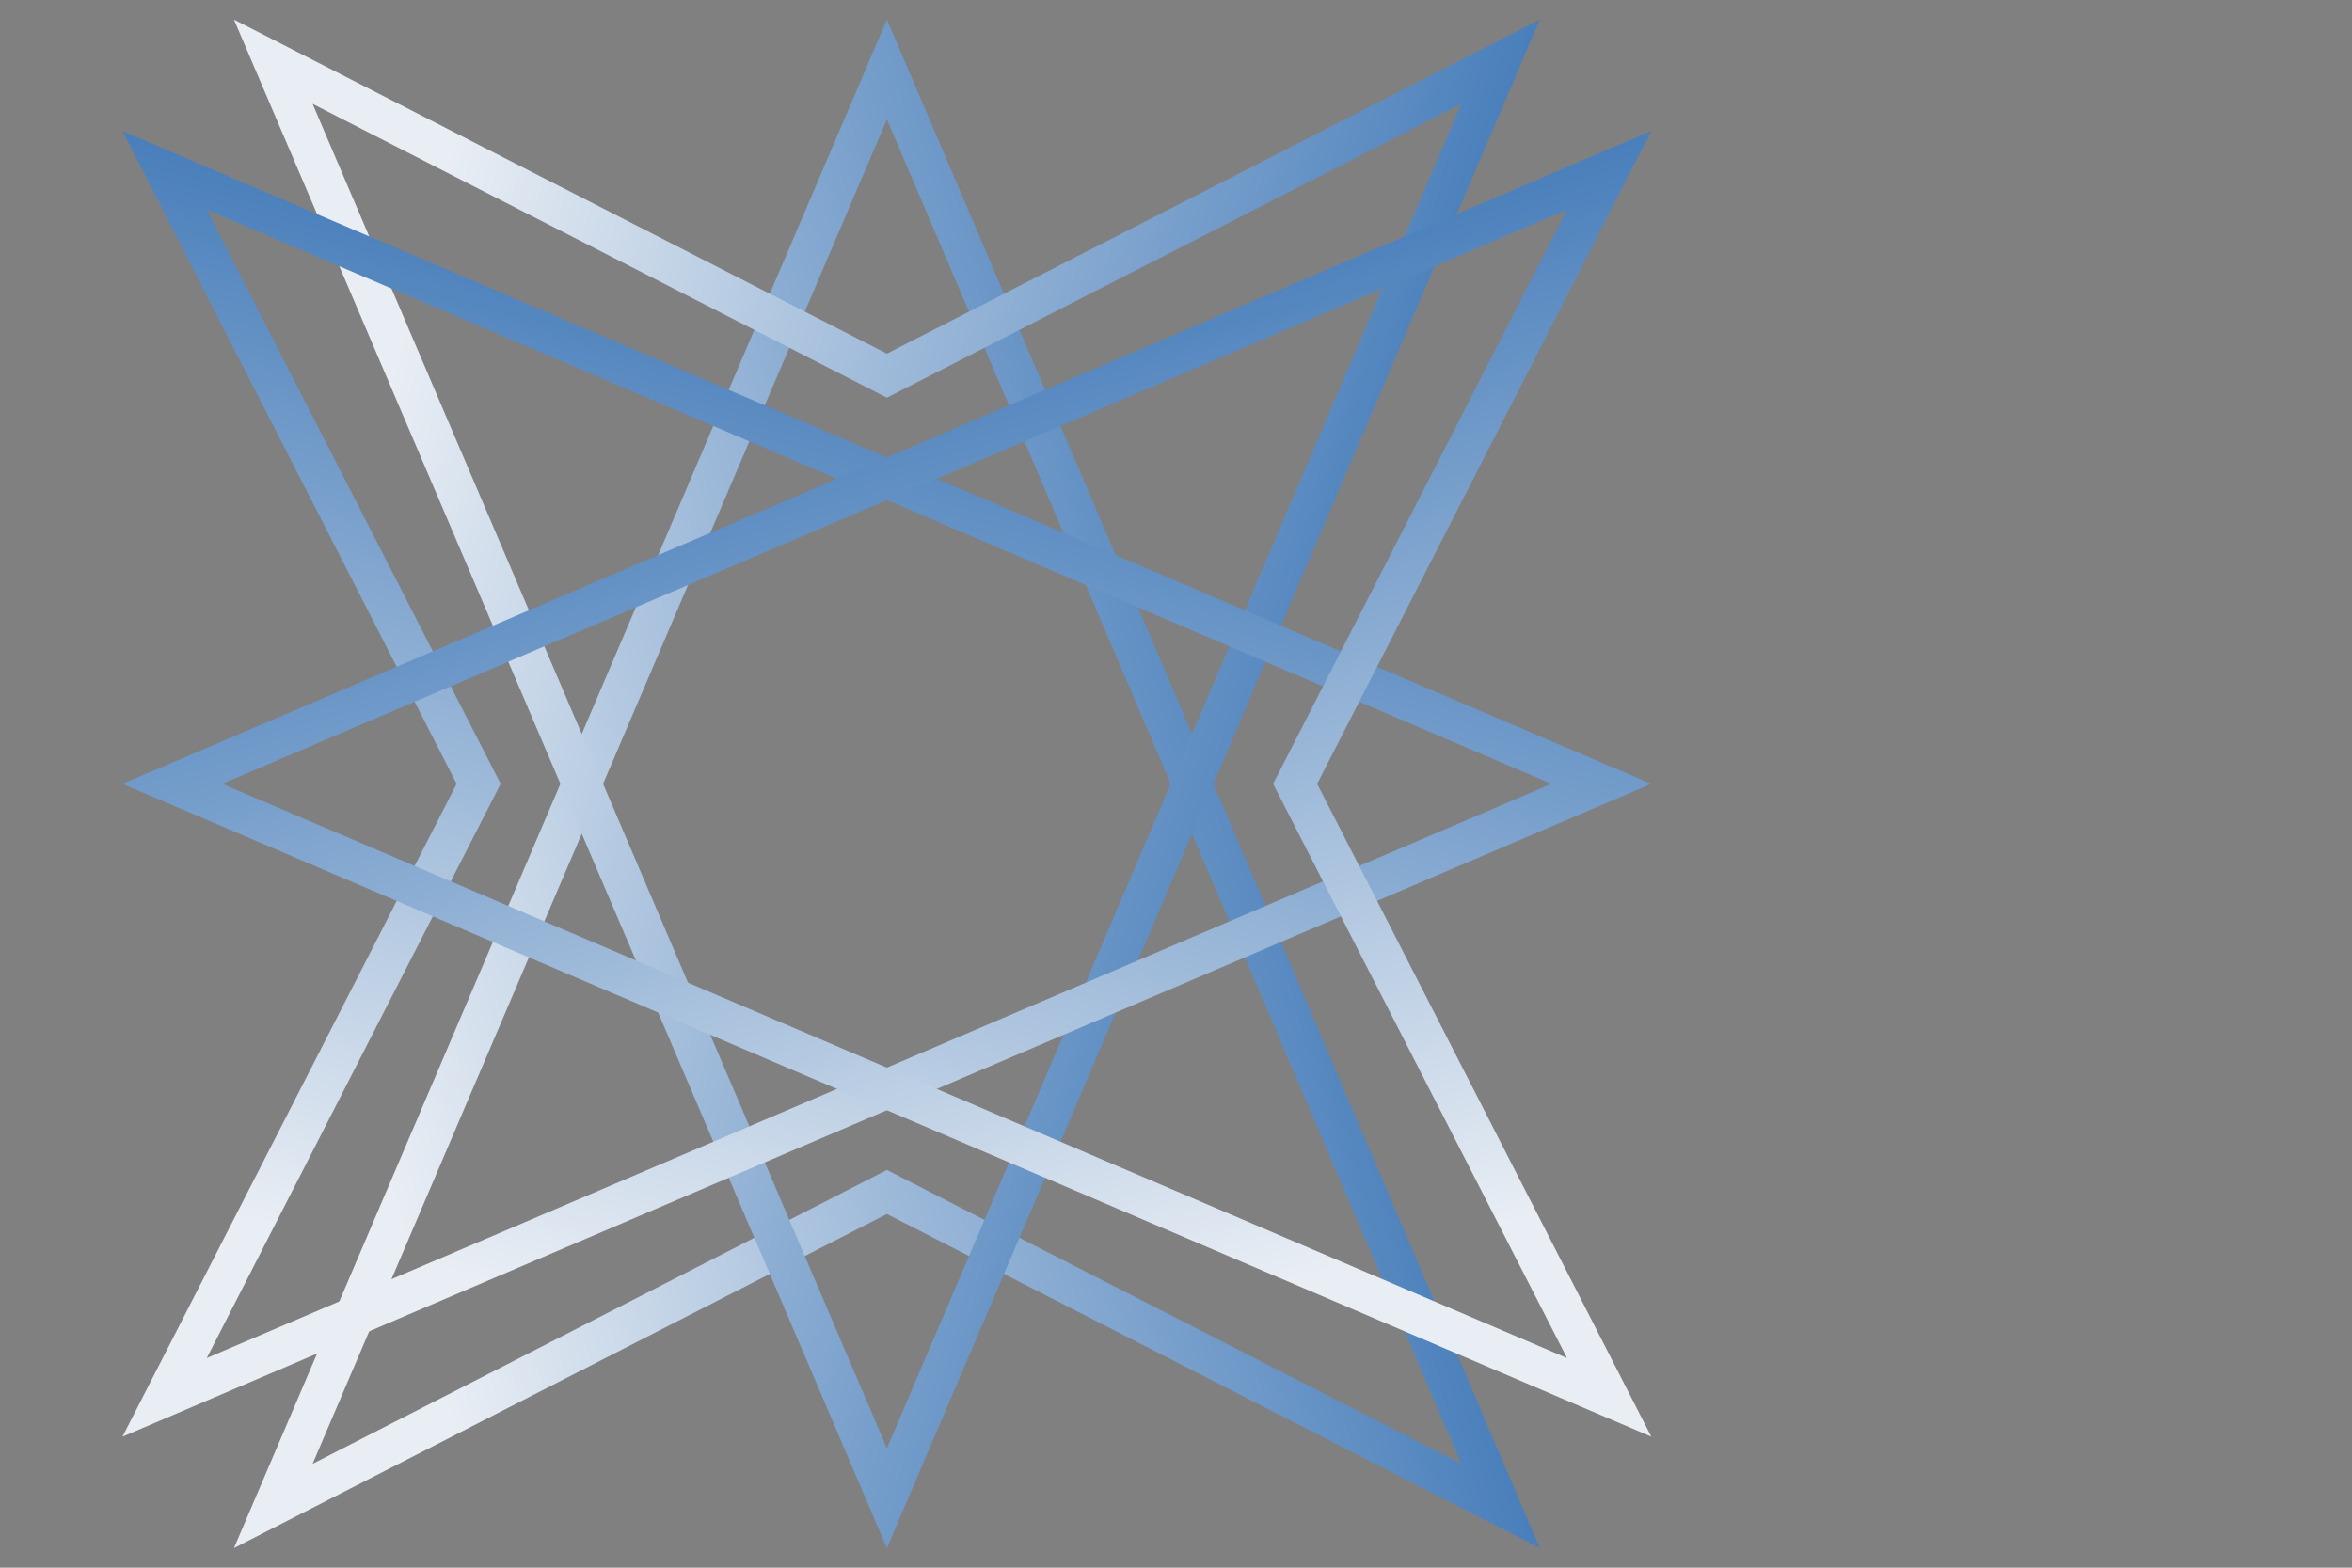<svg width="96" height="64" viewBox="0 0 96 64" fill="none" xmlns="http://www.w3.org/2000/svg">
<rect x="0" y="0" width="96" height="64" fill="#808080" stroke="none"/>
<path d="M61.246 61.48L36.565 48.849L36.201 48.662L35.836 48.849L11.154 61.48L36.2 2.837L61.246 61.48Z" stroke="url(#paint0_linear_415_5258)" stroke-width="1.6"/>
<path d="M61.246 2.52L36.565 15.15L36.201 15.337L35.836 15.15L11.154 2.52L36.2 61.162L61.246 2.52Z" stroke="url(#paint1_linear_415_5258)" stroke-width="1.6"/>
<path d="M6.719 6.954L19.35 31.635L19.536 31.999L19.35 32.364L6.719 57.046L65.361 32L6.719 6.954Z" stroke="url(#paint2_linear_415_5258)" stroke-width="1.6"/>
<path d="M65.68 6.954L53.049 31.635L52.862 31.999L53.049 32.364L65.68 57.046L7.037 32L65.68 6.954Z" stroke="url(#paint3_linear_415_5258)" stroke-width="1.6"/>
<defs>
<linearGradient id="paint0_linear_415_5258" x1="71.21" y1="22.8" x2="13.125" y2="37.715" gradientUnits="userSpaceOnUse">
<stop stop-color="#034EA2"/>
<stop offset="1" stop-color="#E9EEF4"/>
</linearGradient>
<linearGradient id="paint1_linear_415_5258" x1="71.21" y1="41.199" x2="13.125" y2="26.284" gradientUnits="userSpaceOnUse">
<stop stop-color="#034EA2"/>
<stop offset="1" stop-color="#E9EEF4"/>
</linearGradient>
<linearGradient id="paint2_linear_415_5258" x1="45.398" y1="-3.009" x2="30.484" y2="55.075" gradientUnits="userSpaceOnUse">
<stop stop-color="#034EA2"/>
<stop offset="1" stop-color="#E9EEF4"/>
</linearGradient>
<linearGradient id="paint3_linear_415_5258" x1="27" y1="-3.009" x2="41.915" y2="55.075" gradientUnits="userSpaceOnUse">
<stop stop-color="#034EA2"/>
<stop offset="1" stop-color="#E9EEF4"/>
</linearGradient>
</defs>
</svg>
